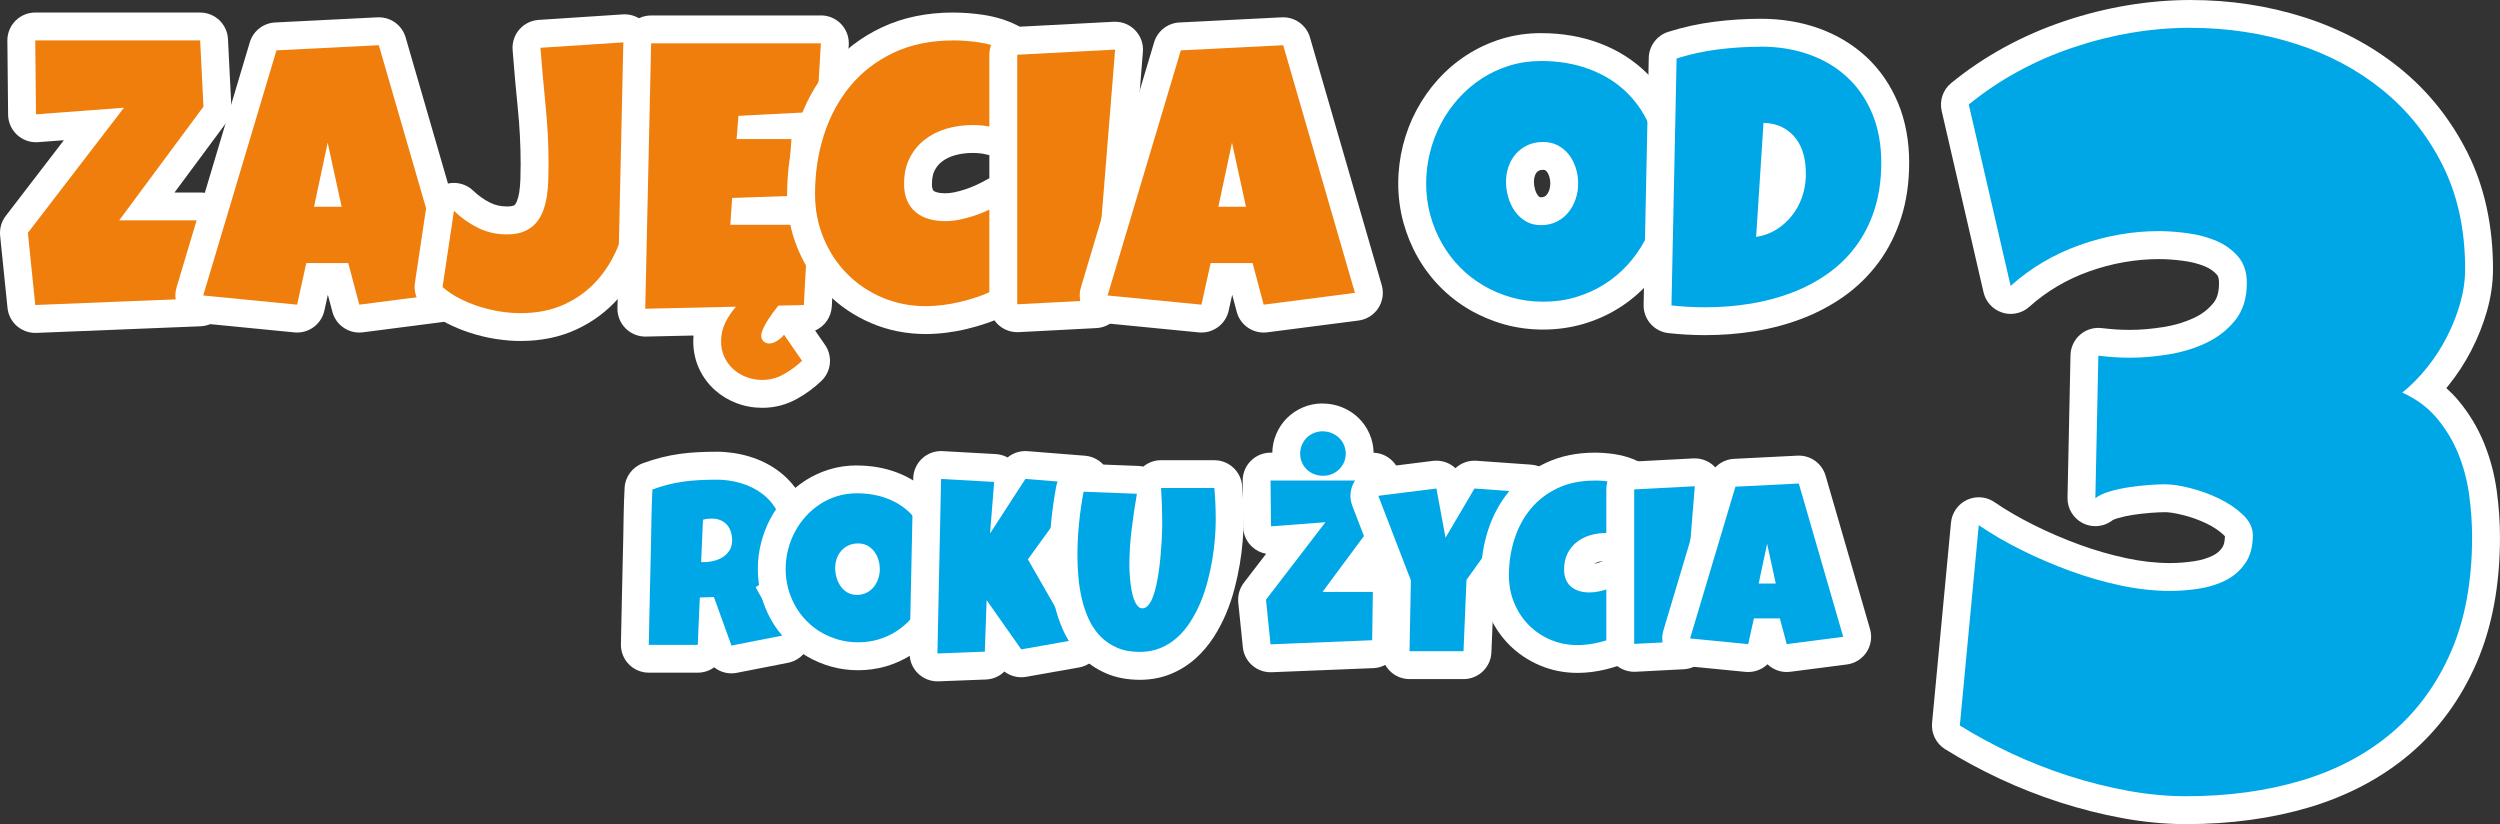 <svg xmlns="http://www.w3.org/2000/svg" id="Warstwa_2" data-name="Warstwa 2" viewBox="0 0 986.56 325.22"><rect x="0" y="0" width="986.56" height="325.22" fill="#333333" stroke="none"/><defs><style>      .cls-1 {        fill: #ef7e0c;      }      .cls-1, .cls-2, .cls-3 {        stroke-width: 0px;      }      .cls-2 {        fill: #00a7e7;      }      .cls-3 {        fill: #fff;      }    </style></defs><g id="Warstwa_1-2" data-name="Warstwa 1"><g><path class="cls-1" d="M13.9,125.87c-2.81,0-5.18-2.12-5.47-4.94l-2.91-28.47c-.14-1.4.25-2.79,1.11-3.91l30.42-39.63-22.45,1.69c-.14.01-.28.02-.41.02-1.37,0-2.7-.51-3.72-1.45-1.12-1.03-1.76-2.48-1.78-4l-.29-29.19c-.01-1.47.56-2.88,1.59-3.92s2.44-1.63,3.91-1.63h65.07c2.93,0,5.35,2.3,5.49,5.23l1.31,26.14c.06,1.27-.32,2.53-1.07,3.55l-26.76,36.11h21.18c1.47,0,2.88.59,3.92,1.64,1.03,1.05,1.6,2.47,1.58,3.94l-.44,30.79c-.04,2.92-2.36,5.3-5.28,5.42l-64.78,2.61c-.08,0-.15,0-.22,0Z"></path><path class="cls-3" d="M78.98,15.94l1.31,26.14-33.26,44.88h32.1l-.44,30.79-64.78,2.61-2.91-28.47,37.91-49.38-34.71,2.61-.29-29.19h65.07M79.12,86.96h0M78.98,4.94H13.91c-2.94,0-5.75,1.17-7.82,3.26-2.07,2.09-3.21,4.91-3.18,7.85l.29,29.19c.03,3.04,1.32,5.94,3.56,7.99,2.04,1.87,4.69,2.9,7.44,2.9.27,0,.55-.01.83-.03l10.18-.77L2.27,85.21c-1.71,2.23-2.5,5.02-2.22,7.81l2.91,28.47c.57,5.63,5.32,9.88,10.94,9.88.15,0,.3,0,.45,0l64.78-2.61c5.84-.24,10.47-4.99,10.56-10.84l.43-30.55c0-.13,0-.26,0-.4,0-6.08-4.92-11-11-11h-10.26l20.26-27.33c1.52-2.05,2.28-4.56,2.15-7.1l-1.31-26.14c-.29-5.85-5.12-10.45-10.99-10.45h0Z"></path></g><g><path class="cls-1" d="M141.79,125.73c-2.46,0-4.66-1.65-5.31-4.09l-3.27-12.32h-7.91l-2.68,12.1c-.56,2.54-2.81,4.31-5.37,4.31-.18,0-.36,0-.54-.03l-37.04-3.63c-1.63-.16-3.11-1.04-4.03-2.41-.92-1.36-1.17-3.07-.7-4.64l28.9-96.73c.67-2.23,2.67-3.8,4.99-3.92l40.38-2.03c.09,0,.19,0,.28,0,2.44,0,4.6,1.61,5.28,3.97l28.32,97.75c.45,1.54.2,3.2-.68,4.55-.88,1.34-2.3,2.23-3.9,2.44l-36.02,4.65c-.24.03-.47.05-.71.05Z"></path><path class="cls-3" d="M149.49,17.83l28.32,97.75-36.02,4.65-4.36-16.41h-16.56l-3.63,16.41-37.04-3.63,28.9-96.73,40.38-2.03M123.93,81.59h10.89l-5.52-25.27-5.37,25.27M149.5,6.83c-.19,0-.37,0-.56.01l-40.38,2.03c-4.65.23-8.65,3.37-9.99,7.84l-28.9,96.73c-.94,3.15-.42,6.55,1.41,9.28,1.83,2.73,4.79,4.49,8.06,4.82l37.04,3.63c.36.04.72.05,1.08.05,5.11,0,9.61-3.55,10.73-8.62l1.39-6.28,1.79,6.73c1.29,4.87,5.7,8.18,10.62,8.18.47,0,.94-.03,1.42-.09l36.02-4.65c3.19-.41,6.03-2.19,7.79-4.88,1.76-2.69,2.26-6.01,1.37-9.09l-28.32-97.75c-1.37-4.72-5.69-7.94-10.56-7.94h0Z"></path></g><g><path class="cls-1" d="M205.41,129.07c-2.84,0-5.82-.24-8.88-.72-3.05-.48-6.11-1.2-9.1-2.15-3.02-.96-5.94-2.17-8.69-3.58-2.88-1.48-5.49-3.24-7.75-5.22-1.41-1.23-2.09-3.1-1.82-4.95l4.5-30.07c.31-2.04,1.72-3.73,3.67-4.39.58-.2,1.17-.29,1.77-.29,1.4,0,2.78.54,3.82,1.54,2.43,2.35,5.17,4.28,8.12,5.74,2.75,1.35,5.68,2.01,8.97,2.01,1.91,0,3.47-.25,4.62-.73,1.09-.46,1.94-1.04,2.61-1.79.77-.87,1.38-1.87,1.84-3.08.55-1.44.96-3.01,1.22-4.66.28-1.83.46-3.75.52-5.71.07-2.11.11-4.22.11-6.28,0-7.47-.38-15.02-1.13-22.43-.78-7.64-1.46-15.4-2.05-23.05-.11-1.46.37-2.91,1.33-4.02.96-1.11,2.33-1.79,3.79-1.88l33.26-2.18c.12,0,.24-.01.36-.01,2.81,0,5.2,2.14,5.47,4.97,1.46,15.21,2.2,30.64,2.2,45.84v8.5c0,2.98-.16,6.02-.46,9.05-.57,6.46-2,12.74-4.26,18.6-2.3,5.98-5.49,11.31-9.45,15.84-4.05,4.63-9.02,8.34-14.78,11.02-5.8,2.7-12.47,4.07-19.83,4.07Z"></path><path class="cls-3" d="M246.52,16.66c1.45,15.11,2.18,30.21,2.18,45.32v8.5c0,2.81-.15,5.64-.44,8.5-.53,6.05-1.84,11.78-3.92,17.18-2.08,5.4-4.9,10.13-8.46,14.2-3.56,4.07-7.88,7.29-12.96,9.66s-10.92,3.56-17.5,3.56c-2.57,0-5.24-.22-8.02-.65-2.79-.44-5.54-1.09-8.28-1.96-2.74-.87-5.35-1.95-7.84-3.23-2.49-1.28-4.71-2.77-6.64-4.47l4.5-30.07c2.86,2.76,6.03,5,9.51,6.72,3.49,1.72,7.29,2.58,11.4,2.58,2.66,0,4.91-.39,6.75-1.16,1.84-.77,3.37-1.84,4.58-3.2,1.21-1.35,2.17-2.94,2.87-4.76.7-1.82,1.21-3.75,1.53-5.81.31-2.06.51-4.18.58-6.35.07-2.18.11-4.33.11-6.46,0-7.7-.39-15.36-1.16-22.99-.77-7.63-1.45-15.26-2.03-22.91l33.26-2.18M246.53,5.66c-.24,0-.48,0-.73.02l-33.26,2.18c-2.93.19-5.66,1.55-7.59,3.77-1.93,2.22-2.88,5.11-2.66,8.04.58,7.7,1.28,15.51,2.06,23.19.73,7.23,1.11,14.58,1.11,21.87,0,2-.03,4.05-.1,6.1-.06,1.74-.21,3.44-.46,5.06-.19,1.26-.5,2.44-.91,3.51-.22.57-.49,1.03-.81,1.39-.11.12-.33.25-.64.38-.08.03-.76.3-2.49.3-2.43,0-4.57-.47-6.54-1.44-2.45-1.21-4.71-2.81-6.74-4.76-2.08-2.01-4.84-3.09-7.65-3.09-1.18,0-2.37.19-3.53.58-3.9,1.32-6.74,4.71-7.35,8.79l-4.5,30.07c-.55,3.7.81,7.44,3.63,9.9,2.6,2.28,5.58,4.29,8.86,5.97,3.02,1.55,6.23,2.88,9.54,3.93,3.26,1.04,6.59,1.83,9.92,2.35,3.33.52,6.6.79,9.72.79,8.17,0,15.62-1.54,22.15-4.59,6.45-3.01,12.03-7.18,16.59-12.38,4.39-5.02,7.91-10.9,10.45-17.48,2.43-6.31,3.98-13.07,4.61-20.1.32-3.19.48-6.4.48-9.53v-8.5c0-15.38-.75-30.98-2.23-46.37-.55-5.67-5.32-9.95-10.94-9.95h0Z"></path></g><g><path class="cls-1" d="M300.84,155.43c-2.89,0-5.67-.5-8.25-1.49-2.59-.99-4.9-2.4-6.88-4.18-2.02-1.82-3.64-4.02-4.82-6.55-1.21-2.59-1.83-5.47-1.83-8.54,0-2.77.48-5.43,1.44-7.93,0,0-25.82.58-25.86.58-1.46,0-2.86-.58-3.89-1.61-1.06-1.06-1.64-2.51-1.61-4.01l2.32-104.72c.07-2.99,2.51-5.38,5.5-5.38h66.96c1.52,0,2.97.63,4.01,1.74,1.04,1.11,1.58,2.6,1.48,4.11-.29,4.53-.55,9.02-.8,13.46-.25,4.5-.57,9.1-.96,13.68-.23,2.74-2.45,4.88-5.2,5.03l-7.59.39c.54.28,1.03.66,1.45,1.11,1.04,1.12,1.57,2.62,1.46,4.14l-1.6,22.51c-.2,2.81-2.49,5.01-5.3,5.11l-9.97.33h18.06c1.51,0,2.96.62,3.99,1.72,1.04,1.1,1.58,2.57,1.5,4.08-.29,5.34-.59,10.64-.91,15.9-.31,5.18-.59,10.47-.83,15.72-.13,2.89-2.48,5.18-5.38,5.25l-7.46.16c-.13.18-.26.35-.39.53,1.77.04,3.41.92,4.41,2.38l7.12,10.31c1.54,2.23,1.23,5.24-.73,7.1-2.45,2.34-5.24,4.39-8.29,6.11-3.49,1.96-7.25,2.96-11.2,2.96Z"></path><path class="cls-3" d="M323.94,17.1h0M323.94,17.1c-.29,4.55-.56,9.05-.8,13.51-.24,4.46-.56,8.96-.94,13.51l-30.79,1.6-.73,9.15h21.64l-1.6,22.51-21.79.73-.73,10.6h30.79c-.29,5.33-.59,10.62-.91,15.87-.32,5.25-.59,10.52-.84,15.8l-10.09.22c-.77.97-1.56,2.01-2.36,3.12-.8,1.11-1.53,2.2-2.18,3.27-.65,1.06-1.19,2.08-1.6,3.05-.41.97-.62,1.79-.62,2.47,0,.87.31,1.6.94,2.18.63.58,1.38.87,2.25.87.97,0,2.03-.38,3.2-1.13,1.16-.75,2.03-1.54,2.61-2.36l7.12,10.31c-2.13,2.03-4.53,3.8-7.19,5.3-2.66,1.5-5.5,2.25-8.5,2.25-2.23,0-4.32-.38-6.28-1.13-1.96-.75-3.68-1.79-5.16-3.12-1.48-1.33-2.65-2.93-3.52-4.79-.87-1.86-1.31-3.93-1.31-6.21,0-2.61.56-5.06,1.67-7.33,1.11-2.28,2.52-4.38,4.21-6.32l-35.8.8,2.32-104.72h66.96M312.32,54.86h0M319,88.71h0M323.94,6.1h-66.96c-5.98,0-10.86,4.78-11,10.76l-2.32,104.72c-.07,3,1.1,5.9,3.22,8.02,2.06,2.06,4.86,3.22,7.78,3.22.08,0,.16,0,.25,0l18.76-.42c-.06.75-.09,1.51-.09,2.28,0,3.88.79,7.54,2.34,10.87,1.49,3.2,3.55,5.99,6.12,8.31,2.47,2.23,5.36,3.99,8.59,5.22,3.22,1.23,6.65,1.85,10.22,1.85,4.9,0,9.58-1.23,13.9-3.67,3.45-1.94,6.6-4.27,9.38-6.93,3.91-3.73,4.53-9.76,1.46-14.21l-3.92-5.68c3.73-1.63,6.38-5.27,6.58-9.58.24-5.22.52-10.49.83-15.64.31-5.23.61-10.5.9-15.67.02-.28.03-.57.03-.86,0-5.14-3.53-9.46-8.3-10.67l1.57-22.13c.03-.28.04-.56.05-.85,5.23-.53,9.38-4.72,9.84-10.01.39-4.63.72-9.29.97-13.85.23-4.28.49-8.7.78-13.14.03-.32.04-.64.04-.96,0-6.08-4.92-11-11-11h0ZM323.94,28.1h0,0Z"></path></g><g><path class="cls-1" d="M365.33,126.31c-6.87,0-13.39-1.3-19.37-3.86-5.96-2.54-11.21-6.1-15.62-10.56-4.4-4.45-7.91-9.77-10.42-15.8-2.52-6.05-3.8-12.64-3.8-19.58,0-8.82,1.29-17.27,3.83-25.11,2.58-7.97,6.44-15.08,11.47-21.11,5.09-6.11,11.48-11,18.99-14.53,7.51-3.53,16.2-5.31,25.83-5.31,3.6,0,7.33.29,11.1.86,4.04.61,7.86,1.78,11.34,3.46,2.14,1.03,3.37,3.32,3.06,5.67l-4.07,30.65c-.21,1.58-1.09,2.98-2.42,3.86-.91.6-1.97.91-3.04.91-.49,0-.98-.06-1.46-.2-1.11-.31-2.22-.52-3.32-.63-1.21-.12-2.44-.19-3.65-.19-3.05,0-5.98.4-8.7,1.2-2.56.74-4.84,1.88-6.77,3.38-1.86,1.45-3.31,3.22-4.42,5.41-1.07,2.11-1.62,4.72-1.62,7.75,0,1.75.25,3.21.74,4.35.46,1.05,1.06,1.88,1.85,2.54.88.73,1.92,1.26,3.18,1.63,1.47.43,3.15.65,4.99.65,1.42,0,2.94-.16,4.51-.47,1.71-.34,3.42-.8,5.08-1.35,1.69-.56,3.36-1.22,4.96-1.96,1.62-.75,3.13-1.52,4.48-2.3.85-.5,1.81-.74,2.76-.74,1.02,0,2.05.29,2.94.85,1.73,1.1,2.71,3.07,2.54,5.11l-2.91,34.13c-.16,1.89-1.28,3.56-2.97,4.43-2.12,1.09-4.43,2.06-6.88,2.89-2.36.8-4.81,1.51-7.28,2.1-2.5.6-5.05,1.06-7.57,1.38-2.54.32-5.02.48-7.36.48Z"></path><path class="cls-3" d="M376.23,15.94c3.34,0,6.77.27,10.28.8,3.51.53,6.77,1.52,9.77,2.98l-4.07,30.65c-1.41-.39-2.81-.65-4.21-.8-1.41-.15-2.81-.22-4.21-.22-3.58,0-7,.47-10.24,1.42-3.25.94-6.11,2.39-8.61,4.32-2.49,1.94-4.48,4.36-5.96,7.26-1.48,2.9-2.21,6.32-2.21,10.24,0,2.52.4,4.7,1.2,6.54.8,1.84,1.92,3.37,3.38,4.58,1.45,1.21,3.17,2.11,5.16,2.69,1.98.58,4.16.87,6.54.87,1.79,0,3.66-.19,5.59-.58,1.94-.39,3.85-.9,5.74-1.53,1.89-.63,3.73-1.35,5.52-2.18,1.79-.82,3.44-1.67,4.94-2.54l-2.91,34.13c-1.89.97-3.93,1.83-6.14,2.58-2.2.75-4.47,1.4-6.79,1.96-2.32.56-4.65.98-6.97,1.27-2.32.29-4.55.44-6.68.44-6.15,0-11.89-1.14-17.21-3.41-5.33-2.27-9.95-5.4-13.87-9.37-3.92-3.97-7.01-8.65-9.26-14.05-2.25-5.4-3.38-11.22-3.38-17.47,0-8.28,1.19-16.09,3.56-23.42,2.37-7.33,5.86-13.76,10.46-19.28,4.6-5.52,10.3-9.88,17.1-13.07,6.8-3.2,14.63-4.79,23.49-4.79M394.82,80.43h0M376.23,4.94c-10.45,0-19.93,1.96-28.17,5.84-8.24,3.87-15.26,9.25-20.88,15.99-5.48,6.58-9.68,14.29-12.47,22.94-2.72,8.39-4.09,17.41-4.09,26.81,0,7.68,1.42,14.98,4.22,21.7,2.79,6.69,6.69,12.59,11.59,17.55,4.91,4.97,10.76,8.93,17.38,11.75,6.67,2.85,13.92,4.3,21.53,4.3,2.57,0,5.28-.18,8.05-.52,2.72-.34,5.47-.84,8.17-1.49,2.63-.63,5.25-1.39,7.77-2.25,2.7-.92,5.26-2,7.61-3.2,3.37-1.73,5.62-5.08,5.94-8.85l2.88-33.86c.04-.4.07-.8.07-1.21,0-6.08-4.92-11-11-11h0c-2.07,0-4.01.57-5.67,1.57-1.16.67-2.46,1.33-3.86,1.98-1.42.66-2.9,1.24-4.4,1.74-1.45.48-2.94.88-4.42,1.18-1.22.24-2.37.37-3.44.37-1.32,0-2.47-.14-3.45-.43-.53-.15-.92-.34-1.2-.58-.05-.04-.17-.14-.33-.51-.07-.16-.29-.77-.29-2.16,0-2.16.34-3.92,1.02-5.25.74-1.46,1.69-2.62,2.9-3.56,1.4-1.09,3.02-1.89,4.93-2.45,2.23-.65,4.64-.98,7.17-.98,1.02,0,2.06.05,3.08.16.79.08,1.61.24,2.42.46.96.26,1.94.4,2.92.4,2.14,0,4.26-.62,6.07-1.83,2.65-1.76,4.41-4.57,4.83-7.72l4.07-30.65c.62-4.71-1.84-9.28-6.11-11.35-3.98-1.93-8.32-3.25-12.91-3.95-4.04-.61-8.06-.92-11.93-.92h0Z"></path></g><g><path class="cls-1" d="M401.43,125.58c-1.41,0-2.76-.54-3.79-1.51-1.09-1.04-1.71-2.48-1.71-3.99V21.6c0-2.93,2.29-5.34,5.21-5.49l38.64-2.03c.1,0,.19,0,.29,0,1.48,0,2.91.6,3.94,1.67,1.11,1.14,1.67,2.7,1.54,4.28l-7.99,98.91c-.22,2.75-2.44,4.91-5.2,5.05l-30.65,1.6c-.1,0-.19,0-.29,0Z"></path><path class="cls-3" d="M440.06,19.57l-7.99,98.91-30.65,1.6V21.6l38.64-2.03M440.06,8.57c-.19,0-.39,0-.58.02l-38.64,2.03c-5.84.31-10.42,5.13-10.42,10.98v98.48c0,3.02,1.24,5.9,3.43,7.98,2.05,1.94,4.76,3.02,7.57,3.02.19,0,.38,0,.57-.01l30.65-1.6c5.51-.29,9.95-4.6,10.39-10.1l7.99-98.91c.26-3.16-.87-6.28-3.08-8.55-2.08-2.14-4.92-3.33-7.89-3.33h0ZM440.06,30.57h0,0Z"></path></g><g><path class="cls-1" d="M498.66,125.73c-2.46,0-4.66-1.65-5.31-4.09l-3.27-12.32h-7.91l-2.68,12.1c-.56,2.54-2.81,4.31-5.37,4.31-.18,0-.36,0-.54-.03l-37.04-3.63c-1.63-.16-3.11-1.04-4.03-2.41-.92-1.36-1.17-3.07-.7-4.64l28.9-96.73c.67-2.23,2.67-3.8,4.99-3.92l40.38-2.03c.09,0,.19,0,.28,0,2.44,0,4.6,1.61,5.28,3.97l28.32,97.75c.45,1.54.2,3.2-.68,4.55-.88,1.34-2.3,2.23-3.9,2.44l-36.02,4.65c-.24.03-.47.05-.71.05Z"></path><path class="cls-3" d="M506.37,17.83l28.32,97.75-36.02,4.65-4.36-16.41h-16.56l-3.63,16.41-37.04-3.63,28.9-96.73,40.38-2.03M480.8,81.59h10.89l-5.52-25.27-5.37,25.27M506.37,6.83c-.19,0-.37,0-.56.01l-40.38,2.03c-4.65.23-8.65,3.37-9.99,7.84l-28.9,96.73c-.94,3.15-.42,6.55,1.41,9.28,1.83,2.73,4.79,4.49,8.06,4.82l37.04,3.63c.36.04.72.05,1.08.05,5.11,0,9.61-3.55,10.73-8.62l1.39-6.28,1.79,6.73c1.29,4.87,5.7,8.18,10.62,8.18.47,0,.94-.03,1.42-.09l36.02-4.65c3.19-.41,6.03-2.19,7.79-4.88,1.76-2.69,2.26-6.01,1.37-9.09l-28.32-97.75c-1.37-4.72-5.69-7.94-10.56-7.94h0Z"></path></g><g><path class="cls-2" d="M608.99,124.56c-4.85,0-9.54-.63-13.95-1.88-4.38-1.23-8.53-2.99-12.36-5.23-3.84-2.24-7.37-4.99-10.48-8.16-3.11-3.16-5.79-6.72-7.98-10.59-2.17-3.84-3.89-8.01-5.09-12.4-1.21-4.43-1.83-9.09-1.83-13.87s.57-9.26,1.69-13.72c1.12-4.46,2.76-8.73,4.88-12.69,2.11-3.96,4.71-7.65,7.71-10.97,3.02-3.35,6.46-6.27,10.21-8.7,3.77-2.44,7.91-4.37,12.3-5.72,4.43-1.37,9.16-2.06,14.04-2.06,7.65,0,14.77,1.22,21.15,3.62,6.48,2.44,12.12,6,16.74,10.57,4.62,4.57,8.25,10.15,10.77,16.57,2.49,6.35,3.76,13.49,3.76,21.22,0,4.83-.57,9.57-1.69,14.07-1.12,4.51-2.76,8.81-4.88,12.77-2.12,3.98-4.74,7.67-7.77,10.97-3.06,3.33-6.54,6.23-10.36,8.61-3.82,2.38-8.03,4.26-12.5,5.58-4.5,1.33-9.33,2-14.34,2ZM608.99,61.53c-1.47,0-2.75.25-3.8.73-1.11.51-2.04,1.18-2.82,2.06-.8.9-1.41,1.93-1.85,3.17-.47,1.33-.7,2.71-.7,4.23s.22,3.06.66,4.59c.41,1.45,1.01,2.71,1.82,3.86.72,1.02,1.58,1.81,2.63,2.43.86.51,1.91.76,3.19.76,1.43,0,2.65-.25,3.7-.78,1.12-.55,2.04-1.27,2.81-2.2.84-1.02,1.47-2.18,1.94-3.54.48-1.42.72-2.86.72-4.39s-.22-3.02-.66-4.44c-.42-1.35-1-2.5-1.77-3.52-.7-.92-1.55-1.64-2.6-2.22-.9-.49-1.97-.74-3.27-.74Z"></path><path class="cls-3" d="M608.11,24.07c7.02,0,13.42,1.09,19.21,3.27,5.79,2.18,10.72,5.29,14.82,9.33,4.09,4.04,7.26,8.93,9.51,14.67,2.25,5.74,3.38,12.14,3.38,19.21,0,4.41-.51,8.65-1.52,12.75-1.02,4.09-2.48,7.93-4.39,11.51-1.91,3.58-4.24,6.86-6.97,9.84-2.74,2.98-5.81,5.53-9.22,7.66-3.41,2.13-7.13,3.79-11.15,4.97-4.02,1.19-8.28,1.78-12.78,1.78s-8.51-.56-12.46-1.67c-3.95-1.11-7.64-2.67-11.08-4.68-3.44-2.01-6.55-4.43-9.33-7.26-2.79-2.83-5.16-5.98-7.12-9.44-1.96-3.46-3.49-7.18-4.58-11.15-1.09-3.97-1.63-8.11-1.63-12.42s.51-8.34,1.53-12.38c1.02-4.04,2.48-7.85,4.39-11.44,1.91-3.58,4.22-6.87,6.94-9.88,2.71-3,5.75-5.59,9.11-7.77s7.01-3.87,10.93-5.08c3.92-1.21,8.06-1.82,12.42-1.82M608.11,88.85c2.28,0,4.32-.45,6.14-1.34,1.82-.89,3.35-2.11,4.61-3.63,1.26-1.53,2.23-3.28,2.9-5.27.68-1.98,1.02-4.04,1.02-6.17s-.3-4.1-.91-6.06c-.61-1.96-1.49-3.7-2.65-5.23-1.16-1.53-2.6-2.76-4.32-3.7-1.72-.94-3.69-1.42-5.92-1.42s-4.31.41-6.1,1.23c-1.79.82-3.33,1.95-4.61,3.38-1.28,1.43-2.26,3.1-2.94,5.01-.68,1.91-1.02,3.93-1.02,6.06s.29,4.07.87,6.1c.58,2.03,1.45,3.87,2.61,5.52,1.16,1.65,2.6,2.98,4.32,3.99,1.72,1.02,3.71,1.53,5.99,1.53M608.11,13.07c-5.43,0-10.7.78-15.66,2.3-4.87,1.51-9.47,3.65-13.67,6.36-4.15,2.69-7.96,5.93-11.3,9.63-3.3,3.66-6.15,7.72-8.48,12.07-2.32,4.35-4.13,9.04-5.36,13.94-1.23,4.9-1.86,9.97-1.86,15.07s.68,10.43,2.03,15.33c1.33,4.83,3.21,9.43,5.61,13.66,2.43,4.28,5.4,8.23,8.84,11.73,3.45,3.51,7.36,6.56,11.63,9.05,4.22,2.47,8.81,4.41,13.64,5.77,4.89,1.38,10.09,2.08,15.44,2.08s10.89-.75,15.9-2.23c4.95-1.46,9.61-3.54,13.86-6.19,4.24-2.64,8.11-5.86,11.5-9.55,3.35-3.65,6.23-7.72,8.57-12.1,2.33-4.36,4.13-9.09,5.37-14.04,1.23-4.94,1.85-10.12,1.85-15.4,0-8.42-1.39-16.23-4.14-23.23-2.8-7.15-6.85-13.36-12.02-18.47-5.18-5.12-11.46-9.09-18.67-11.8-7-2.64-14.77-3.97-23.09-3.97h0ZM607.66,77.82c-.35-.22-.62-.48-.87-.83-.45-.64-.78-1.35-1.02-2.2-.3-1.05-.45-2.06-.45-3.08,0-.88.13-1.66.38-2.39.2-.56.44-.98.76-1.34.28-.31.59-.54,1.02-.73.32-.15.86-.23,1.51-.23.39,0,.6.05.64.07.35.19.62.42.85.72.38.49.67,1.09.89,1.81.28.91.42,1.83.42,2.81,0,.92-.14,1.78-.43,2.62-.25.73-.57,1.32-.98,1.82-.26.32-.57.56-.99.76-.35.17-.89.21-1.27.21-.25,0-.39-.02-.46-.03h0Z"></path></g><g><path class="cls-2" d="M672.97,126.74c-2.38,0-4.73-.06-6.99-.19-2.26-.12-4.6-.31-6.96-.57-2.84-.3-4.98-2.73-4.92-5.58l2.03-97.46c.05-2.35,1.59-4.41,3.83-5.13,5.62-1.79,11.49-3.07,17.44-3.81,5.84-.73,11.73-1.1,17.49-1.1,7.52,0,14.57,1.16,20.96,3.44,6.49,2.33,12.19,5.74,16.93,10.16,4.77,4.44,8.53,9.93,11.17,16.3,2.62,6.31,3.94,13.49,3.94,21.35,0,7.32-.97,14.05-2.88,20.01-1.92,5.99-4.65,11.41-8.11,16.11-3.45,4.69-7.62,8.78-12.4,12.16-4.66,3.3-9.84,6.05-15.38,8.17-5.46,2.08-11.33,3.65-17.46,4.65-6.05.99-12.35,1.49-18.71,1.49ZM699.05,85.27c1.4-1,2.65-2.18,3.71-3.52,1.33-1.67,2.38-3.56,3.12-5.61.74-2.06,1.15-4.22,1.24-6.42,0,0,0-.98,0-1.02.04-2.12-.19-4.18-.67-6.12-.43-1.73-1.11-3.2-2.06-4.49-.89-1.2-2-2.15-3.39-2.9l-1.94,30.07Z"></path><path class="cls-3" d="M694.9,18.41c6.92,0,13.29,1.04,19.1,3.12,5.81,2.08,10.82,5.08,15.03,9.01,4.21,3.92,7.49,8.72,9.84,14.38,2.35,5.66,3.52,12.08,3.52,19.25,0,6.78-.87,12.89-2.61,18.34s-4.18,10.29-7.3,14.52c-3.12,4.24-6.84,7.88-11.15,10.93-4.31,3.05-9.03,5.56-14.16,7.52-5.13,1.96-10.59,3.41-16.38,4.36-5.79.94-11.73,1.42-17.83,1.42-2.28,0-4.5-.06-6.68-.18-2.18-.12-4.41-.3-6.68-.54l2.03-97.46c5.33-1.69,10.81-2.89,16.45-3.59,5.64-.7,11.24-1.05,16.81-1.05M693.01,93.5c2.91-.44,5.54-1.39,7.92-2.87,2.37-1.48,4.42-3.29,6.14-5.45,1.72-2.15,3.05-4.55,3.99-7.19.94-2.64,1.46-5.36,1.56-8.17v-1.02c.05-2.61-.23-5.13-.83-7.55-.61-2.42-1.6-4.56-2.98-6.43-1.38-1.86-3.14-3.36-5.27-4.5-2.13-1.14-4.67-1.75-7.62-1.85l-2.91,45.03M694.9,7.41c-5.99,0-12.1.38-18.17,1.14-6.28.78-12.48,2.14-18.43,4.03-4.48,1.43-7.56,5.55-7.66,10.25l-2.03,97.46c-.12,5.71,4.15,10.56,9.83,11.17,2.45.26,4.89.46,7.24.59,2.36.13,4.81.2,7.29.2,6.66,0,13.26-.52,19.6-1.56,6.49-1.06,12.73-2.72,18.53-4.94,5.97-2.28,11.55-5.25,16.59-8.81,5.25-3.72,9.84-8.22,13.65-13.38,3.82-5.18,6.82-11.13,8.92-17.7,2.08-6.51,3.14-13.8,3.14-21.69,0-8.58-1.47-16.48-4.36-23.46-2.95-7.11-7.16-13.24-12.51-18.22-5.29-4.93-11.62-8.73-18.82-11.31-6.98-2.5-14.65-3.77-22.81-3.77h0Z"></path></g><g><path class="cls-2" d="M862.68,319.72c-7.76,0-15.84-.76-24-2.25-8.07-1.48-16.17-3.52-24.09-6.07-7.92-2.55-15.71-5.61-23.16-9.1-7.44-3.48-14.48-7.3-20.93-11.33-1.77-1.1-2.76-3.11-2.56-5.18l7.47-79.05c.18-1.94,1.38-3.64,3.14-4.46.74-.35,1.54-.52,2.33-.52,1.09,0,2.18.32,3.11.96,4.75,3.25,10.15,6.4,16.06,9.35,5.96,2.98,12.22,5.68,18.61,8.01,6.33,2.32,12.83,4.2,19.31,5.59,6.33,1.35,12.53,2.04,18.42,2.04,3.38,0,6.9-.28,10.48-.82,3.28-.5,6.27-1.42,8.89-2.73,2.34-1.17,4.21-2.78,5.73-4.94,1.35-1.92,2.04-4.63,2.04-8.04,0-.49,0-1.96-2.22-4.08-2.2-2.08-4.9-3.91-8.04-5.42-3.32-1.6-6.8-2.86-10.35-3.75-3.48-.87-6.34-1.31-8.5-1.31-1.68,0-3.75.09-6.17.28-2.42.19-4.9.47-7.37.84-2.35.35-4.64.86-6.82,1.5-2.27.68-3.31,1.34-3.73,1.68-1,.8-2.21,1.21-3.44,1.21-.83,0-1.66-.19-2.43-.57-1.92-.94-3.11-2.91-3.07-5.05l1.18-56.24c.03-1.55.72-3.02,1.89-4.03,1.01-.88,2.29-1.35,3.61-1.35.22,0,.43.01.65.04,2.12.25,4.14.44,6,.56,1.83.12,3.83.19,5.93.19,4.29,0,9.03-.41,14.08-1.21,4.83-.77,9.36-2.13,13.46-4.07,3.87-1.82,7-4.25,9.57-7.43,2.29-2.82,3.4-6.51,3.4-11.29,0-2.97-.71-5.23-2.17-6.89-1.81-2.06-4.01-3.62-6.73-4.75-3-1.25-6.33-2.11-9.9-2.57-3.82-.49-7.29-.74-10.31-.74-9.93,0-19.86,1.75-29.52,5.19-9.56,3.41-18.11,8.47-25.4,15.03-1.02.92-2.34,1.41-3.68,1.41-.55,0-1.11-.08-1.65-.25-1.86-.59-3.27-2.11-3.7-4.01l-16.52-71.58c-.47-2.04.26-4.18,1.88-5.5,12.51-10.2,26.96-18.1,42.92-23.47,15.9-5.34,32.14-8.05,48.26-8.05,14.78,0,29.14,2.17,42.66,6.45,13.64,4.32,25.86,10.8,36.31,19.26,10.54,8.53,19.03,19.16,25.25,31.61,6.26,12.52,9.43,27.1,9.43,43.36,0,4.94-.73,10.01-2.18,15.08-1.41,4.92-3.33,9.76-5.71,14.38-2.39,4.63-5.24,9.02-8.47,13.03-1.48,1.83-3.02,3.57-4.6,5.19,3.21,2.17,6.04,4.7,8.46,7.57,3.89,4.62,7.03,9.8,9.34,15.42,2.26,5.52,3.84,11.43,4.69,17.56.82,5.94,1.23,11.85,1.23,17.57,0,18.11-2.97,34.1-8.82,47.52-5.89,13.5-14.23,24.89-24.78,33.85-10.5,8.91-23.18,15.63-37.68,19.96-14.28,4.26-30.13,6.42-47.1,6.42Z"></path><path class="cls-3" d="M864.65,11c14.29,0,27.95,2.07,41,6.19,13.04,4.13,24.55,10.23,34.51,18.29,9.96,8.06,17.89,17.99,23.79,29.79,5.9,11.8,8.85,25.43,8.85,40.9,0,4.46-.66,8.98-1.97,13.57-1.31,4.59-3.08,9.05-5.31,13.37-2.23,4.33-4.85,8.36-7.87,12.09-3.02,3.74-6.23,6.98-9.64,9.73,5.51,2.49,10.03,5.83,13.57,10.03,3.54,4.2,6.36,8.85,8.46,13.96,2.09,5.11,3.54,10.52,4.33,16.22.79,5.7,1.18,11.31,1.18,16.81,0,17.44-2.79,32.55-8.36,45.33-5.57,12.78-13.34,23.4-23.3,31.86-9.97,8.46-21.86,14.75-35.69,18.88-13.83,4.13-29,6.19-45.52,6.19-7.47,0-15.14-.72-23.01-2.16-7.86-1.44-15.67-3.41-23.4-5.9-7.74-2.49-15.24-5.44-22.52-8.85-7.28-3.41-14.06-7.08-20.35-11.01l7.47-79.05c4.98,3.41,10.55,6.66,16.71,9.73,6.16,3.08,12.55,5.83,19.17,8.26,6.62,2.43,13.3,4.36,20.06,5.8,6.75,1.45,13.27,2.16,19.56,2.16,3.67,0,7.44-.29,11.31-.88,3.86-.59,7.37-1.67,10.52-3.24s5.73-3.8,7.77-6.69c2.03-2.88,3.05-6.62,3.05-11.21,0-2.88-1.31-5.57-3.93-8.06-2.62-2.49-5.77-4.62-9.44-6.39-3.67-1.77-7.47-3.15-11.4-4.13-3.93-.98-7.21-1.48-9.83-1.48-1.84,0-4.03.1-6.59.29-2.55.2-5.15.49-7.77.89-2.62.39-5.15.95-7.57,1.67-2.43.72-4.3,1.61-5.61,2.65l1.18-56.24c2.23.26,4.33.46,6.29.59,1.97.13,4.06.2,6.29.2,4.59,0,9.57-.42,14.95-1.28,5.37-.85,10.35-2.36,14.95-4.52,4.59-2.16,8.42-5.14,11.5-8.95,3.08-3.8,4.62-8.72,4.62-14.75,0-4.33-1.18-7.83-3.54-10.52-2.36-2.69-5.28-4.75-8.75-6.2-3.47-1.44-7.25-2.42-11.31-2.95-4.06-.52-7.74-.79-11.01-.79-10.62,0-21.07,1.84-31.36,5.51-10.29,3.67-19.37,9.05-27.24,16.12l-16.52-71.58c12.06-9.83,25.79-17.34,41.2-22.52,15.4-5.18,30.9-7.77,46.51-7.77M864.65,0c-16.72,0-33.55,2.81-50.01,8.34-16.59,5.58-31.61,13.79-44.64,24.42-3.25,2.65-4.71,6.91-3.77,11l16.52,71.58c.88,3.8,3.69,6.84,7.41,8.02,1.09.34,2.2.51,3.31.51,2.68,0,5.31-.98,7.36-2.82,6.76-6.08,14.69-10.77,23.57-13.94,9.06-3.23,18.37-4.87,27.67-4.87,2.78,0,6.01.23,9.61.7,3.07.4,5.94,1.14,8.49,2.2,1.91.8,3.45,1.87,4.7,3.29.54.61.81,1.71.81,3.26,0,3.46-.71,6.02-2.17,7.82-2.04,2.52-4.54,4.46-7.65,5.92-3.63,1.71-7.66,2.92-11.98,3.61-4.77.76-9.22,1.14-13.22,1.14-1.99,0-3.86-.06-5.56-.17-1.78-.12-3.7-.3-5.73-.54-.43-.05-.87-.08-1.3-.08-2.64,0-5.21.95-7.22,2.7-2.34,2.04-3.71,4.97-3.78,8.07l-1.18,56.24c-.09,4.27,2.3,8.21,6.13,10.1,1.54.76,3.21,1.13,4.86,1.13,2.43,0,4.83-.8,6.81-2.36.11-.07.66-.37,1.93-.75,1.93-.57,3.97-1.02,6.06-1.34,2.35-.35,4.69-.62,6.98-.8,2.27-.17,4.21-.26,5.74-.26,1.18,0,3.37.2,7.16,1.15,3.19.8,6.31,1.93,9.3,3.37,2.62,1.26,4.86,2.77,6.65,4.46.24.23.4.41.5.53-.05,1.98-.41,3.54-1.03,4.42-.99,1.41-2.17,2.42-3.7,3.18-2.1,1.05-4.55,1.79-7.26,2.21-3.3.5-6.55.76-9.65.76-5.5,0-11.31-.65-17.26-1.92-6.24-1.33-12.48-3.14-18.57-5.37-6.21-2.27-12.27-4.89-18.04-7.77-5.69-2.84-10.88-5.86-15.42-8.97-1.86-1.28-4.03-1.93-6.22-1.93-1.59,0-3.18.34-4.66,1.04-3.53,1.65-5.92,5.05-6.29,8.93l-7.47,79.05c-.39,4.15,1.59,8.16,5.12,10.36,6.64,4.15,13.88,8.07,21.52,11.65,7.66,3.59,15.67,6.74,23.81,9.36,8.15,2.62,16.49,4.73,24.79,6.25,8.49,1.55,16.9,2.34,24.99,2.34,17.5,0,33.88-2.24,48.67-6.65,15.23-4.55,28.58-11.63,39.66-21.03,11.2-9.51,20.04-21.57,26.27-35.85,6.16-14.12,9.28-30.85,9.28-49.72,0-5.97-.43-12.13-1.28-18.31-.91-6.59-2.61-12.94-5.04-18.89-2.53-6.15-5.97-11.83-10.23-16.88-1.42-1.68-2.97-3.26-4.63-4.74.28-.34.56-.68.84-1.02,3.47-4.3,6.53-9,9.09-13.97,2.55-4.95,4.6-10.12,6.11-15.39,1.59-5.56,2.39-11.14,2.39-16.59,0-17.12-3.37-32.53-10.01-45.82-6.58-13.15-15.56-24.4-26.71-33.42-10.99-8.89-23.82-15.7-38.11-20.22-14.06-4.45-28.97-6.71-44.32-6.71h0Z"></path></g><g><path class="cls-2" d="M288.65,260.23c-2.28,0-4.37-1.42-5.17-3.63l-2.43-6.72-.21,4.82c-.13,2.94-2.55,5.26-5.5,5.26h-19.33c-1.48,0-2.9-.6-3.93-1.65-1.04-1.06-1.6-2.49-1.57-3.97.15-6.83.29-13.63.43-20.4.14-6.79.29-13.6.47-20.45l.18-10.2c.06-3.41.18-6.93.37-10.44.11-2.19,1.52-4.11,3.58-4.87,2.27-.84,4.55-1.56,6.78-2.11,2.22-.56,4.48-.99,6.72-1.3,2.21-.31,4.47-.52,6.73-.63,2.2-.11,4.48-.16,6.77-.16,3.93,0,7.79.55,11.47,1.64,3.83,1.13,7.28,2.87,10.27,5.16,3.08,2.36,5.58,5.34,7.43,8.85,1.9,3.6,2.86,7.78,2.86,12.41,0,2.71-.24,5.23-.73,7.5-.52,2.42-1.35,4.69-2.47,6.74-1.13,2.06-2.59,3.98-4.35,5.7-.52.51-1.07,1.01-1.65,1.5l8.31,14.81c.86,1.54.94,3.4.2,5-.74,1.6-2.21,2.75-3.94,3.09l-20.23,3.96c-.35.07-.71.1-1.06.1ZM282.49,215.06c.31-.23.55-.5.76-.83.11-.18.17-.52.17-.95,0-.67-.08-1.26-.24-1.74-.11-.34-.25-.6-.43-.8-.02-.02-.04-.05-.07-.08l-.19,4.4Z"></path><path class="cls-3" d="M282.54,189.27c3.42,0,6.72.47,9.91,1.42,3.19.94,6.02,2.36,8.47,4.25,2.46,1.89,4.43,4.24,5.91,7.06,1.48,2.82,2.23,6.1,2.23,9.85,0,2.34-.2,4.46-.61,6.36-.41,1.9-1.04,3.65-1.91,5.24-.87,1.59-1.99,3.06-3.37,4.41-1.38,1.35-3.04,2.64-4.99,3.87l10.7,19.06-20.23,3.96-6.92-19.15-5.57.18-.81,18.7h-19.33c.15-6.83.29-13.64.43-20.41.14-6.77.29-13.58.47-20.41.06-3.45.12-6.86.18-10.25.06-3.39.18-6.8.36-10.25,2.1-.78,4.17-1.42,6.2-1.93,2.04-.51,4.08-.91,6.14-1.19,2.05-.28,4.14-.48,6.25-.58,2.11-.11,4.28-.16,6.5-.16M276.69,221.82h1.08c1.29,0,2.6-.16,3.93-.49,1.33-.33,2.53-.84,3.6-1.53,1.06-.69,1.93-1.57,2.61-2.65.67-1.08,1.01-2.37,1.01-3.87,0-1.26-.17-2.41-.52-3.46-.34-1.05-.85-1.96-1.53-2.72-.67-.76-1.51-1.36-2.52-1.8-1-.43-2.18-.65-3.53-.65-.6,0-1.18.04-1.75.11-.57.07-1.12.19-1.66.34l-.72,16.72M282.54,178.27c-2.39,0-4.76.06-7.04.17-2.42.12-4.85.35-7.21.67-2.44.34-4.89.81-7.29,1.42-2.43.61-4.91,1.38-7.37,2.29-4.11,1.53-6.93,5.36-7.15,9.74-.19,3.56-.31,7.14-.37,10.63-.06,3.37-.12,6.77-.18,10.2-.18,6.73-.34,13.6-.47,20.43-.13,6.77-.28,13.56-.43,20.39-.06,2.96,1.06,5.82,3.13,7.93,2.07,2.12,4.9,3.31,7.86,3.31h19.33c2.42,0,4.66-.78,6.48-2.11,1.91,1.52,4.31,2.38,6.82,2.38.7,0,1.41-.07,2.12-.21l20.23-3.96c3.46-.68,6.39-2.98,7.87-6.18s1.34-6.92-.39-10l-6.24-11.11c1.55-1.72,2.88-3.58,3.96-5.56,1.38-2.52,2.39-5.29,3.02-8.23.56-2.65.85-5.56.85-8.65,0-5.53-1.18-10.57-3.49-14.97-2.22-4.22-5.23-7.81-8.95-10.66-3.52-2.7-7.57-4.75-12.05-6.07-4.19-1.24-8.58-1.87-13.03-1.87h0Z"></path></g><g><path class="cls-2" d="M338.64,258.97c-3.19,0-6.29-.42-9.21-1.24-2.88-.81-5.62-1.97-8.14-3.44-2.54-1.48-4.87-3.3-6.92-5.39-2.05-2.09-3.82-4.44-5.27-6.99-1.43-2.53-2.56-5.27-3.35-8.16-.8-2.92-1.21-6-1.21-9.14s.37-6.08,1.11-9.01c.73-2.92,1.81-5.72,3.2-8.33,1.39-2.6,3.09-5.03,5.06-7.21,1.99-2.21,4.26-4.14,6.74-5.74,2.5-1.62,5.23-2.89,8.13-3.79,2.95-.91,6.08-1.37,9.31-1.37,4.99,0,9.64.8,13.83,2.38,4.29,1.62,8.02,3.97,11.1,7.01,3.07,3.04,5.47,6.73,7.14,10.98,1.64,4.18,2.47,8.85,2.47,13.9,0,3.16-.37,6.26-1.11,9.22-.74,2.96-1.82,5.78-3.21,8.39-1.39,2.61-3.12,5.04-5.12,7.22-2.02,2.2-4.33,4.12-6.85,5.69-2.53,1.58-5.3,2.82-8.26,3.69-2.98.88-6.16,1.33-9.47,1.33ZM338.64,219.95c-.6,0-1.1.09-1.48.26-.43.2-.76.44-1.06.77-.31.34-.55.76-.72,1.26-.21.6-.31,1.22-.31,1.92,0,.75.11,1.49.33,2.26.19.67.46,1.25.82,1.76.27.38.58.67.98.91.2.12.5.18.91.18.56,0,1.01-.09,1.37-.26.43-.21.76-.47,1.05-.82.35-.43.63-.93.83-1.54.22-.65.33-1.32.33-2.04s-.1-1.44-.32-2.13c-.18-.59-.43-1.09-.76-1.52-.26-.34-.56-.59-.95-.81-.24-.13-.58-.2-1.02-.2Z"></path><path class="cls-3" d="M338.1,194.67c4.35,0,8.31.67,11.89,2.02,3.58,1.35,6.64,3.27,9.17,5.78,2.53,2.5,4.5,5.53,5.89,9.08,1.39,3.55,2.09,7.52,2.09,11.89,0,2.73-.31,5.36-.94,7.89-.63,2.53-1.54,4.91-2.72,7.13-1.18,2.22-2.62,4.25-4.32,6.09-1.69,1.84-3.6,3.42-5.71,4.74-2.11,1.32-4.41,2.35-6.9,3.08-2.49.74-5.13,1.1-7.91,1.1s-5.27-.34-7.71-1.03c-2.44-.69-4.73-1.66-6.86-2.9-2.13-1.24-4.05-2.74-5.78-4.5-1.72-1.75-3.19-3.7-4.41-5.84-1.21-2.14-2.16-4.44-2.83-6.9-.67-2.46-1.01-5.02-1.01-7.69s.31-5.16.94-7.67c.63-2.5,1.54-4.86,2.72-7.08,1.18-2.22,2.62-4.26,4.29-6.11,1.68-1.86,3.56-3.46,5.64-4.81,2.08-1.35,4.34-2.4,6.77-3.15,2.43-.75,4.99-1.12,7.69-1.12M338.1,234.77c1.41,0,2.68-.28,3.8-.83,1.12-.55,2.08-1.3,2.86-2.25.78-.94,1.38-2.03,1.8-3.26.42-1.23.63-2.5.63-3.82s-.19-2.54-.56-3.75c-.38-1.21-.92-2.29-1.64-3.24-.72-.94-1.61-1.71-2.67-2.29-1.06-.58-2.29-.88-3.66-.88s-2.67.26-3.78.76c-1.11.51-2.06,1.21-2.85,2.09-.79.88-1.4,1.92-1.82,3.1-.42,1.18-.63,2.44-.63,3.75s.18,2.52.54,3.78c.36,1.26.9,2.4,1.62,3.42.72,1.02,1.61,1.84,2.68,2.47,1.06.63,2.3.94,3.71.94M338.1,183.67c-3.78,0-7.46.54-10.93,1.61-3.39,1.05-6.58,2.53-9.5,4.43-2.88,1.86-5.51,4.11-7.83,6.67-2.27,2.52-4.24,5.31-5.83,8.31-1.6,3-2.84,6.22-3.68,9.58-.85,3.36-1.28,6.84-1.28,10.35s.47,7.2,1.4,10.59c.91,3.33,2.21,6.49,3.87,9.42,1.68,2.97,3.75,5.71,6.13,8.14,2.39,2.44,5.11,4.55,8.07,6.28,2.92,1.71,6.09,3.05,9.42,3.99,3.4.96,7,1.45,10.7,1.45s7.54-.52,11.03-1.55c3.43-1.01,6.66-2.46,9.61-4.3,2.94-1.84,5.63-4.07,7.98-6.63,2.32-2.52,4.31-5.33,5.92-8.36,1.6-3,2.84-6.25,3.69-9.65.84-3.39,1.27-6.93,1.27-10.54,0-5.74-.96-11.09-2.85-15.91-1.95-4.97-4.78-9.31-8.4-12.88-3.63-3.58-8.01-6.36-13.03-8.25-4.81-1.81-10.11-2.73-15.77-2.73h0Z"></path></g><g><path class="cls-2" d="M369.93,263.38c-1.44,0-2.82-.56-3.85-1.58-1.08-1.06-1.68-2.52-1.64-4.04l1.44-68.87c.03-1.49.67-2.91,1.76-3.92,1.02-.94,2.36-1.46,3.74-1.46.1,0,.2,0,.31,0l20.95,1.17c1.48.08,2.86.76,3.84,1.87.72.83,1.18,1.85,1.31,2.92l2.25-3.46c1.02-1.57,2.76-2.51,4.61-2.51.14,0,.29,0,.44.02l22.66,1.8c1.98.16,3.72,1.37,4.56,3.18.83,1.81.63,3.92-.54,5.53l-19.58,27.06,16.48,28.75c.89,1.55.97,3.44.21,5.07-.76,1.62-2.26,2.77-4.02,3.09l-20.86,3.69c-.32.06-.64.08-.96.08-1.77,0-3.46-.86-4.5-2.33l-4.25-6.04-.14,3.97c-.1,2.88-2.41,5.19-5.29,5.3l-18.7.72c-.07,0-.14,0-.21,0Z"></path><path class="cls-3" d="M404.64,189l22.66,1.8-21.67,29.94,18.25,31.83-20.86,3.69-13.67-19.42-.72,20.32-18.7.72,1.44-68.87,20.95,1.17-1.62,20.32,13.94-21.49M404.64,178c-2.59,0-5.06.91-7.02,2.53-1.43-.79-3.03-1.25-4.69-1.34l-20.95-1.17c-.2-.01-.41-.02-.61-.02-2.76,0-5.44,1.04-7.47,2.93-2.19,2.03-3.46,4.86-3.52,7.84l-1.44,68.87c-.06,3.03,1.13,5.95,3.29,8.08,2.06,2.02,4.83,3.15,7.71,3.15.14,0,.28,0,.42,0l18.7-.72c2.84-.11,5.4-1.29,7.29-3.15,1.91,1.45,4.25,2.26,6.67,2.26.64,0,1.28-.06,1.92-.17l20.86-3.69c3.53-.62,6.53-2.93,8.05-6.17,1.52-3.24,1.36-7.03-.42-10.13l-14.72-25.67,17.5-24.18c2.33-3.22,2.74-7.45,1.08-11.06-1.67-3.61-5.15-6.04-9.12-6.35l-22.66-1.8c-.29-.02-.58-.03-.87-.03h0Z"></path></g><g><path class="cls-2" d="M449.82,262.75c-4.23,0-8.02-.72-11.27-2.15-3.21-1.41-6.02-3.35-8.34-5.77-2.24-2.33-4.1-5.08-5.52-8.16-1.32-2.86-2.36-5.92-3.1-9.1-.72-3.07-1.22-6.25-1.49-9.45-.27-3.09-.4-6.11-.4-8.99,0-4.36.22-8.77.66-13.11.43-4.32,1.06-8.69,1.87-12.98.49-2.61,2.77-4.49,5.4-4.49.07,0,.14,0,.21,0l21.04.81c1.54.06,2.98.76,3.98,1.93.22-.91.68-1.75,1.33-2.44,1.04-1.11,2.49-1.74,4.01-1.74h21.04c2.85,0,5.23,2.18,5.48,5.02.37,4.27.56,8.67.56,13.07,0,2.35-.11,4.96-.33,7.76-.22,2.8-.59,5.75-1.09,8.75-.51,3.01-1.17,6.08-1.97,9.13-.83,3.16-1.87,6.25-3.11,9.18-1.26,2.97-2.74,5.8-4.42,8.41-1.77,2.76-3.85,5.21-6.18,7.29-2.42,2.16-5.16,3.88-8.15,5.12-3.09,1.28-6.52,1.92-10.19,1.92ZM453.08,201.93c-.39,2.58-.74,5.18-1.06,7.77-.56,4.51-.84,9.1-.84,13.65,0,.46.02,1.13.06,2.02.03.64.07,1.34.14,2.11.18-1.01.35-2.04.5-3.09.26-1.85.46-3.72.62-5.55.16-1.91.29-3.68.4-5.32.1-1.6.16-3.02.19-4.23.03-1.23.04-2.15.04-2.75,0-1.52-.02-3.06-.05-4.6Z"></path><path class="cls-3" d="M479.22,192.6c.36,4.14.54,8.33.54,12.59,0,2.22-.11,4.66-.32,7.33-.21,2.67-.55,5.43-1.03,8.27-.48,2.85-1.1,5.73-1.87,8.65-.76,2.92-1.72,5.73-2.85,8.43-1.14,2.7-2.47,5.22-3.98,7.58-1.51,2.35-3.25,4.41-5.21,6.16-1.96,1.75-4.16,3.13-6.59,4.14-2.43,1-5.13,1.51-8.09,1.51-3.48,0-6.5-.56-9.06-1.69-2.56-1.12-4.76-2.64-6.59-4.54-1.83-1.9-3.33-4.12-4.5-6.65-1.17-2.53-2.08-5.22-2.74-8.05-.66-2.83-1.12-5.72-1.37-8.68-.26-2.95-.38-5.79-.38-8.52,0-4.2.21-8.38.63-12.57.42-4.18,1.02-8.35,1.8-12.52l21.04.81c-.81,4.71-1.51,9.43-2.09,14.18-.59,4.75-.88,9.52-.88,14.32,0,.51.02,1.27.07,2.27.04,1,.13,2.13.25,3.37.12,1.24.29,2.52.52,3.82.22,1.3.53,2.5.92,3.57.39,1.08.86,1.96,1.42,2.65.55.69,1.21,1.03,1.96,1.03.87,0,1.65-.41,2.34-1.24.69-.82,1.3-1.93,1.82-3.3.52-1.38.98-2.97,1.37-4.77.39-1.8.72-3.67.99-5.62.27-1.95.49-3.9.65-5.84.16-1.95.3-3.76.41-5.44.1-1.68.17-3.16.2-4.45.03-1.29.04-2.25.04-2.88,0-2.34-.04-4.67-.11-6.99-.08-2.32-.19-4.64-.34-6.95h21.04M479.22,181.6h-21.04c-2.58,0-5.06.91-7.03,2.54-.68-.16-1.37-.25-2.08-.28l-21.04-.81c-.14,0-.29,0-.43,0-5.27,0-9.83,3.76-10.81,8.98-.83,4.45-1.48,8.98-1.93,13.45-.45,4.52-.68,9.12-.68,13.66,0,3.04.14,6.22.42,9.47.3,3.46.84,6.9,1.62,10.23.82,3.54,1.99,6.96,3.47,10.16,1.68,3.64,3.88,6.89,6.55,9.67,2.82,2.93,6.22,5.29,10.1,6.99,3.95,1.73,8.48,2.61,13.48,2.61,4.4,0,8.54-.79,12.29-2.34,3.56-1.47,6.83-3.53,9.71-6.1,2.7-2.41,5.1-5.24,7.14-8.41,1.85-2.87,3.48-5.98,4.86-9.24,1.34-3.17,2.47-6.51,3.36-9.93.84-3.22,1.54-6.45,2.07-9.61.53-3.17.92-6.28,1.15-9.24.23-2.96.35-5.71.35-8.19,0-4.55-.2-9.11-.58-13.54-.49-5.68-5.25-10.05-10.96-10.05h0Z"></path></g><g><path class="cls-2" d="M501.38,259.78c-2.81,0-5.18-2.12-5.47-4.94l-1.8-17.62c-.14-1.4.25-2.79,1.11-3.91l15.98-20.81-9.22.69c-.14.01-.28.02-.41.02-1.37,0-2.7-.51-3.72-1.45-1.12-1.03-1.76-2.48-1.78-4l-.18-18.07c-.01-1.47.56-2.88,1.59-3.92,1.03-1.04,2.44-1.63,3.91-1.63h7.12c-.61-1.6-.93-3.31-.93-5.11,0-1.92.37-3.79,1.1-5.53.72-1.74,1.75-3.28,3.05-4.58,1.29-1.28,2.81-2.31,4.52-3.05,1.77-.76,3.67-1.15,5.64-1.15s3.93.37,5.72,1.11c1.76.73,3.32,1.74,4.64,3.01,1.35,1.3,2.42,2.85,3.17,4.59.76,1.77,1.15,3.65,1.15,5.6,0,1.79-.32,3.51-.94,5.11h6.05c2.93,0,5.35,2.3,5.49,5.23l.81,16.18c.06,1.27-.32,2.53-1.07,3.55l-14.09,19.01h8.95c1.47,0,2.88.59,3.92,1.64,1.03,1.05,1.6,2.47,1.58,3.94l-.27,19.06c-.04,2.92-2.36,5.3-5.28,5.42l-40.1,1.62c-.08,0-.15,0-.22,0Z"></path><path class="cls-3" d="M521.89,170.21c1.29,0,2.5.23,3.62.7,1.12.47,2.1,1.09,2.92,1.89.82.79,1.47,1.73,1.93,2.81.46,1.08.7,2.22.7,3.42s-.23,2.37-.7,3.42c-.47,1.05-1.1,1.97-1.91,2.76-.81.79-1.75,1.42-2.83,1.87-1.08.45-2.23.67-3.46.67-1.32,0-2.53-.22-3.64-.67-1.11-.45-2.07-1.07-2.88-1.87-.81-.79-1.44-1.72-1.89-2.76-.45-1.05-.67-2.19-.67-3.42s.22-2.34.67-3.42c.45-1.08,1.07-2.02,1.87-2.81.79-.79,1.73-1.42,2.81-1.89,1.08-.46,2.23-.7,3.46-.7M541.67,189.63l.81,16.18-20.59,27.78h19.87l-.27,19.06-40.1,1.62-1.8-17.62,23.47-30.57-21.49,1.62-.18-18.07h40.28M541.76,233.6h0M521.89,159.21c-2.72,0-5.35.54-7.81,1.59-2.37,1.02-4.46,2.44-6.24,4.21-1.81,1.82-3.24,3.95-4.24,6.36-.96,2.3-1.47,4.74-1.52,7.26h-.69c-2.94,0-5.75,1.17-7.82,3.26-2.07,2.09-3.21,4.91-3.18,7.85l.18,18.07c.03,3.04,1.32,5.94,3.56,7.99,1.55,1.43,3.47,2.36,5.51,2.73l-8.77,11.43c-1.71,2.23-2.5,5.02-2.22,7.82l1.8,17.62c.57,5.63,5.32,9.88,10.94,9.88.15,0,.3,0,.45,0l40.1-1.62c5.84-.24,10.47-4.99,10.56-10.83l.27-18.82c0-.13,0-.26,0-.4,0-5.44-3.95-9.96-9.15-10.84l7.7-10.39c1.52-2.05,2.28-4.55,2.15-7.1l-.81-16.18c-.29-5.73-4.91-10.25-10.6-10.44-.05-2.56-.58-5.04-1.59-7.38-1.05-2.43-2.52-4.57-4.4-6.38-1.82-1.76-3.96-3.14-6.35-4.13-2.47-1.02-5.1-1.53-7.83-1.53h0Z"></path></g><g><path class="cls-2" d="M556.23,262.48c-1.48,0-2.89-.59-3.93-1.65-1.03-1.05-1.6-2.48-1.57-3.96l.52-26.89-12.47-32.35c-.61-1.58-.46-3.35.41-4.8.87-1.45,2.36-2.42,4.04-2.63l22.93-2.88c.23-.03.46-.04.69-.04,2.62,0,4.91,1.86,5.4,4.5l.91,4.94,3.95-6.72c.99-1.69,2.8-2.71,4.74-2.71.13,0,.26,0,.39.01l21.58,1.53c1.99.14,3.74,1.34,4.59,3.15.85,1.8.65,3.92-.51,5.54l-23.77,33.19-1.1,26.5c-.12,2.95-2.55,5.27-5.5,5.27h-21.31Z"></path><path class="cls-3" d="M581.86,192.78l21.58,1.53-24.73,34.53-1.17,28.14h-21.31l.54-27.96-12.86-33.36,22.93-2.88,3.6,19.42,11.42-19.42M566.86,181.78c-.46,0-.92.03-1.38.09l-22.93,2.88c-3.36.42-6.33,2.36-8.07,5.27-1.74,2.9-2.04,6.45-.82,9.6l12.08,31.35-.5,25.81c-.06,2.95,1.08,5.81,3.15,7.91,2.07,2.11,4.9,3.3,7.85,3.3h21.31c5.9,0,10.75-4.65,10.99-10.54l1.03-24.86,22.82-31.86c2.32-3.24,2.71-7.48,1.01-11.08-1.69-3.61-5.21-6.01-9.18-6.29l-21.58-1.53c-.26-.02-.52-.03-.78-.03-2.81,0-5.49,1.08-7.51,2.96-1.99-1.86-4.65-2.96-7.5-2.96h0Z"></path></g><g><path class="cls-2" d="M622.54,260.05c-4.54,0-8.85-.86-12.82-2.56-3.94-1.68-7.42-4.04-10.34-6.99-2.92-2.95-5.24-6.46-6.9-10.45-1.67-4-2.51-8.35-2.51-12.93,0-5.68.83-11.12,2.47-16.19,1.68-5.19,4.2-9.83,7.48-13.77,3.35-4.02,7.55-7.23,12.47-9.55,4.93-2.31,10.61-3.49,16.88-3.49,2.33,0,4.75.19,7.19.56,2.71.41,5.27,1.2,7.62,2.33,2.14,1.03,3.37,3.32,3.06,5.67l-2.52,18.97c-.21,1.58-1.09,2.98-2.41,3.86-.91.6-1.97.92-3.04.92-.49,0-.98-.06-1.46-.2-.58-.16-1.15-.27-1.71-.33-.68-.07-1.36-.11-2.04-.11-1.69,0-3.3.22-4.8.66-1.35.39-2.49.96-3.5,1.74-.9.7-1.61,1.57-2.15,2.64-.51,1.01-.77,2.3-.77,3.85,0,.99.16,1.55.29,1.86.2.46.42.67.56.79.32.27.72.47,1.22.61.72.21,1.56.32,2.5.32.75,0,1.54-.08,2.38-.25.98-.19,1.95-.45,2.9-.77.97-.32,1.93-.7,2.86-1.13.95-.44,1.82-.88,2.59-1.33.86-.5,1.81-.75,2.76-.75,1.02,0,2.04.29,2.94.85,1.73,1.1,2.71,3.07,2.54,5.11l-1.8,21.13c-.16,1.89-1.28,3.56-2.97,4.43-1.4.72-2.93,1.36-4.54,1.91-1.52.52-3.1.97-4.7,1.36-1.62.39-3.27.69-4.91.9-1.66.21-3.28.31-4.82.31Z"></path><path class="cls-3" d="M629.29,189.63c2.07,0,4.19.17,6.36.49,2.17.33,4.19.94,6.05,1.84l-2.52,18.97c-.87-.24-1.74-.4-2.61-.49s-1.74-.13-2.61-.13c-2.22,0-4.33.29-6.34.88-2.01.58-3.78,1.48-5.33,2.68-1.54,1.2-2.77,2.7-3.69,4.5-.91,1.8-1.37,3.91-1.37,6.34,0,1.56.25,2.91.74,4.05.49,1.14,1.19,2.08,2.09,2.83.9.75,1.96,1.3,3.19,1.66,1.23.36,2.58.54,4.05.54,1.11,0,2.26-.12,3.46-.36,1.2-.24,2.38-.55,3.55-.94,1.17-.39,2.31-.84,3.42-1.35,1.11-.51,2.13-1.03,3.06-1.57l-1.8,21.13c-1.17.6-2.44,1.13-3.8,1.6-1.36.47-2.77.87-4.2,1.21-1.44.35-2.88.61-4.32.79-1.44.18-2.82.27-4.14.27-3.81,0-7.36-.7-10.66-2.11-3.3-1.41-6.16-3.34-8.59-5.8-2.43-2.46-4.34-5.36-5.73-8.7-1.39-3.34-2.09-6.95-2.09-10.81,0-5.13.73-9.96,2.2-14.5,1.47-4.54,3.63-8.52,6.47-11.94,2.85-3.42,6.38-6.11,10.59-8.09,4.21-1.98,9.06-2.97,14.54-2.97M640.8,229.55h0M629.29,178.63c-7.09,0-13.55,1.35-19.22,4.01-5.66,2.66-10.49,6.36-14.36,11.01-3.73,4.48-6.59,9.73-8.49,15.59-1.82,5.61-2.74,11.63-2.74,17.88,0,5.31.99,10.37,2.94,15.04,1.94,4.64,4.65,8.74,8.06,12.2,3.42,3.46,7.49,6.22,12.09,8.18,4.65,1.99,9.69,3,14.98,3,1.76,0,3.61-.12,5.5-.35,1.84-.23,3.7-.57,5.52-1.01,1.76-.42,3.51-.93,5.19-1.5,1.86-.63,3.63-1.38,5.27-2.22,3.37-1.73,5.61-5.08,5.94-8.85l1.77-20.86c.04-.4.07-.8.07-1.21,0-4.28-2.45-8-6.02-9.81,2.36-1.77,3.91-4.41,4.3-7.35l2.52-18.97c.62-4.71-1.84-9.28-6.11-11.35-2.84-1.37-5.93-2.32-9.18-2.82-2.71-.41-5.41-.62-8.01-.62h0ZM629.06,222.54c.44-.34.98-.59,1.64-.79.6-.18,1.23-.3,1.88-.37-.57.24-1.15.46-1.73.66-.59.2-1.19.36-1.79.5h0Z"></path></g><g><path class="cls-2" d="M644.89,259.6c-1.41,0-2.76-.54-3.79-1.51-1.09-1.04-1.71-2.48-1.71-3.99v-60.96c0-2.93,2.29-5.34,5.21-5.49l23.92-1.26c.1,0,.19,0,.29,0,1.48,0,2.91.6,3.94,1.67,1.11,1.14,1.67,2.7,1.54,4.28l-4.95,61.23c-.22,2.75-2.44,4.91-5.2,5.05l-18.97.99c-.1,0-.19,0-.29,0Z"></path><path class="cls-3" d="M668.81,191.88l-4.95,61.23-18.97.99v-60.96l23.92-1.26M668.81,180.88c-.19,0-.39,0-.58.02l-23.92,1.26c-5.84.31-10.42,5.13-10.42,10.98v60.96c0,3.02,1.24,5.9,3.43,7.98,2.05,1.94,4.76,3.02,7.57,3.02.19,0,.38,0,.57-.01l18.97-.99c5.51-.29,9.95-4.6,10.39-10.1l4.95-61.23c.26-3.16-.87-6.28-3.08-8.55-2.08-2.14-4.92-3.33-7.89-3.33h0ZM668.81,202.88h0,0Z"></path></g><g><path class="cls-2" d="M705.08,259.69c-2.46,0-4.66-1.65-5.31-4.09l-1.61-6.07h-1.6l-1.29,5.85c-.56,2.54-2.81,4.31-5.37,4.31-.18,0-.36,0-.54-.03l-22.93-2.25c-1.63-.16-3.11-1.04-4.03-2.41-.92-1.36-1.17-3.07-.7-4.64l17.89-59.88c.67-2.23,2.67-3.8,4.99-3.92l25-1.26c.09,0,.19,0,.28,0,2.44,0,4.6,1.61,5.28,3.97l17.53,60.51c.45,1.54.2,3.2-.68,4.55-.88,1.34-2.3,2.23-3.9,2.44l-22.3,2.88c-.24.03-.47.05-.71.05Z"></path><path class="cls-3" d="M709.85,190.8l17.53,60.51-22.3,2.88-2.7-10.16h-10.25l-2.25,10.16-22.93-2.25,17.89-59.88,25-1.26M694.03,230.27h6.74l-3.42-15.65-3.33,15.65M709.86,179.8c-.19,0-.37,0-.56.01l-25,1.26c-4.65.23-8.65,3.37-9.99,7.84l-17.89,59.88c-.94,3.15-.42,6.55,1.41,9.28,1.83,2.73,4.79,4.49,8.06,4.82l22.93,2.25c.36.04.72.05,1.08.05,2.89,0,5.59-1.14,7.59-3.05,2.01,1.91,4.71,3.05,7.59,3.05.47,0,.94-.03,1.42-.09l22.3-2.88c3.19-.41,6.03-2.19,7.79-4.88,1.76-2.69,2.26-6.01,1.37-9.09l-17.53-60.51c-1.37-4.72-5.69-7.94-10.56-7.94h0Z"></path></g></g></svg>